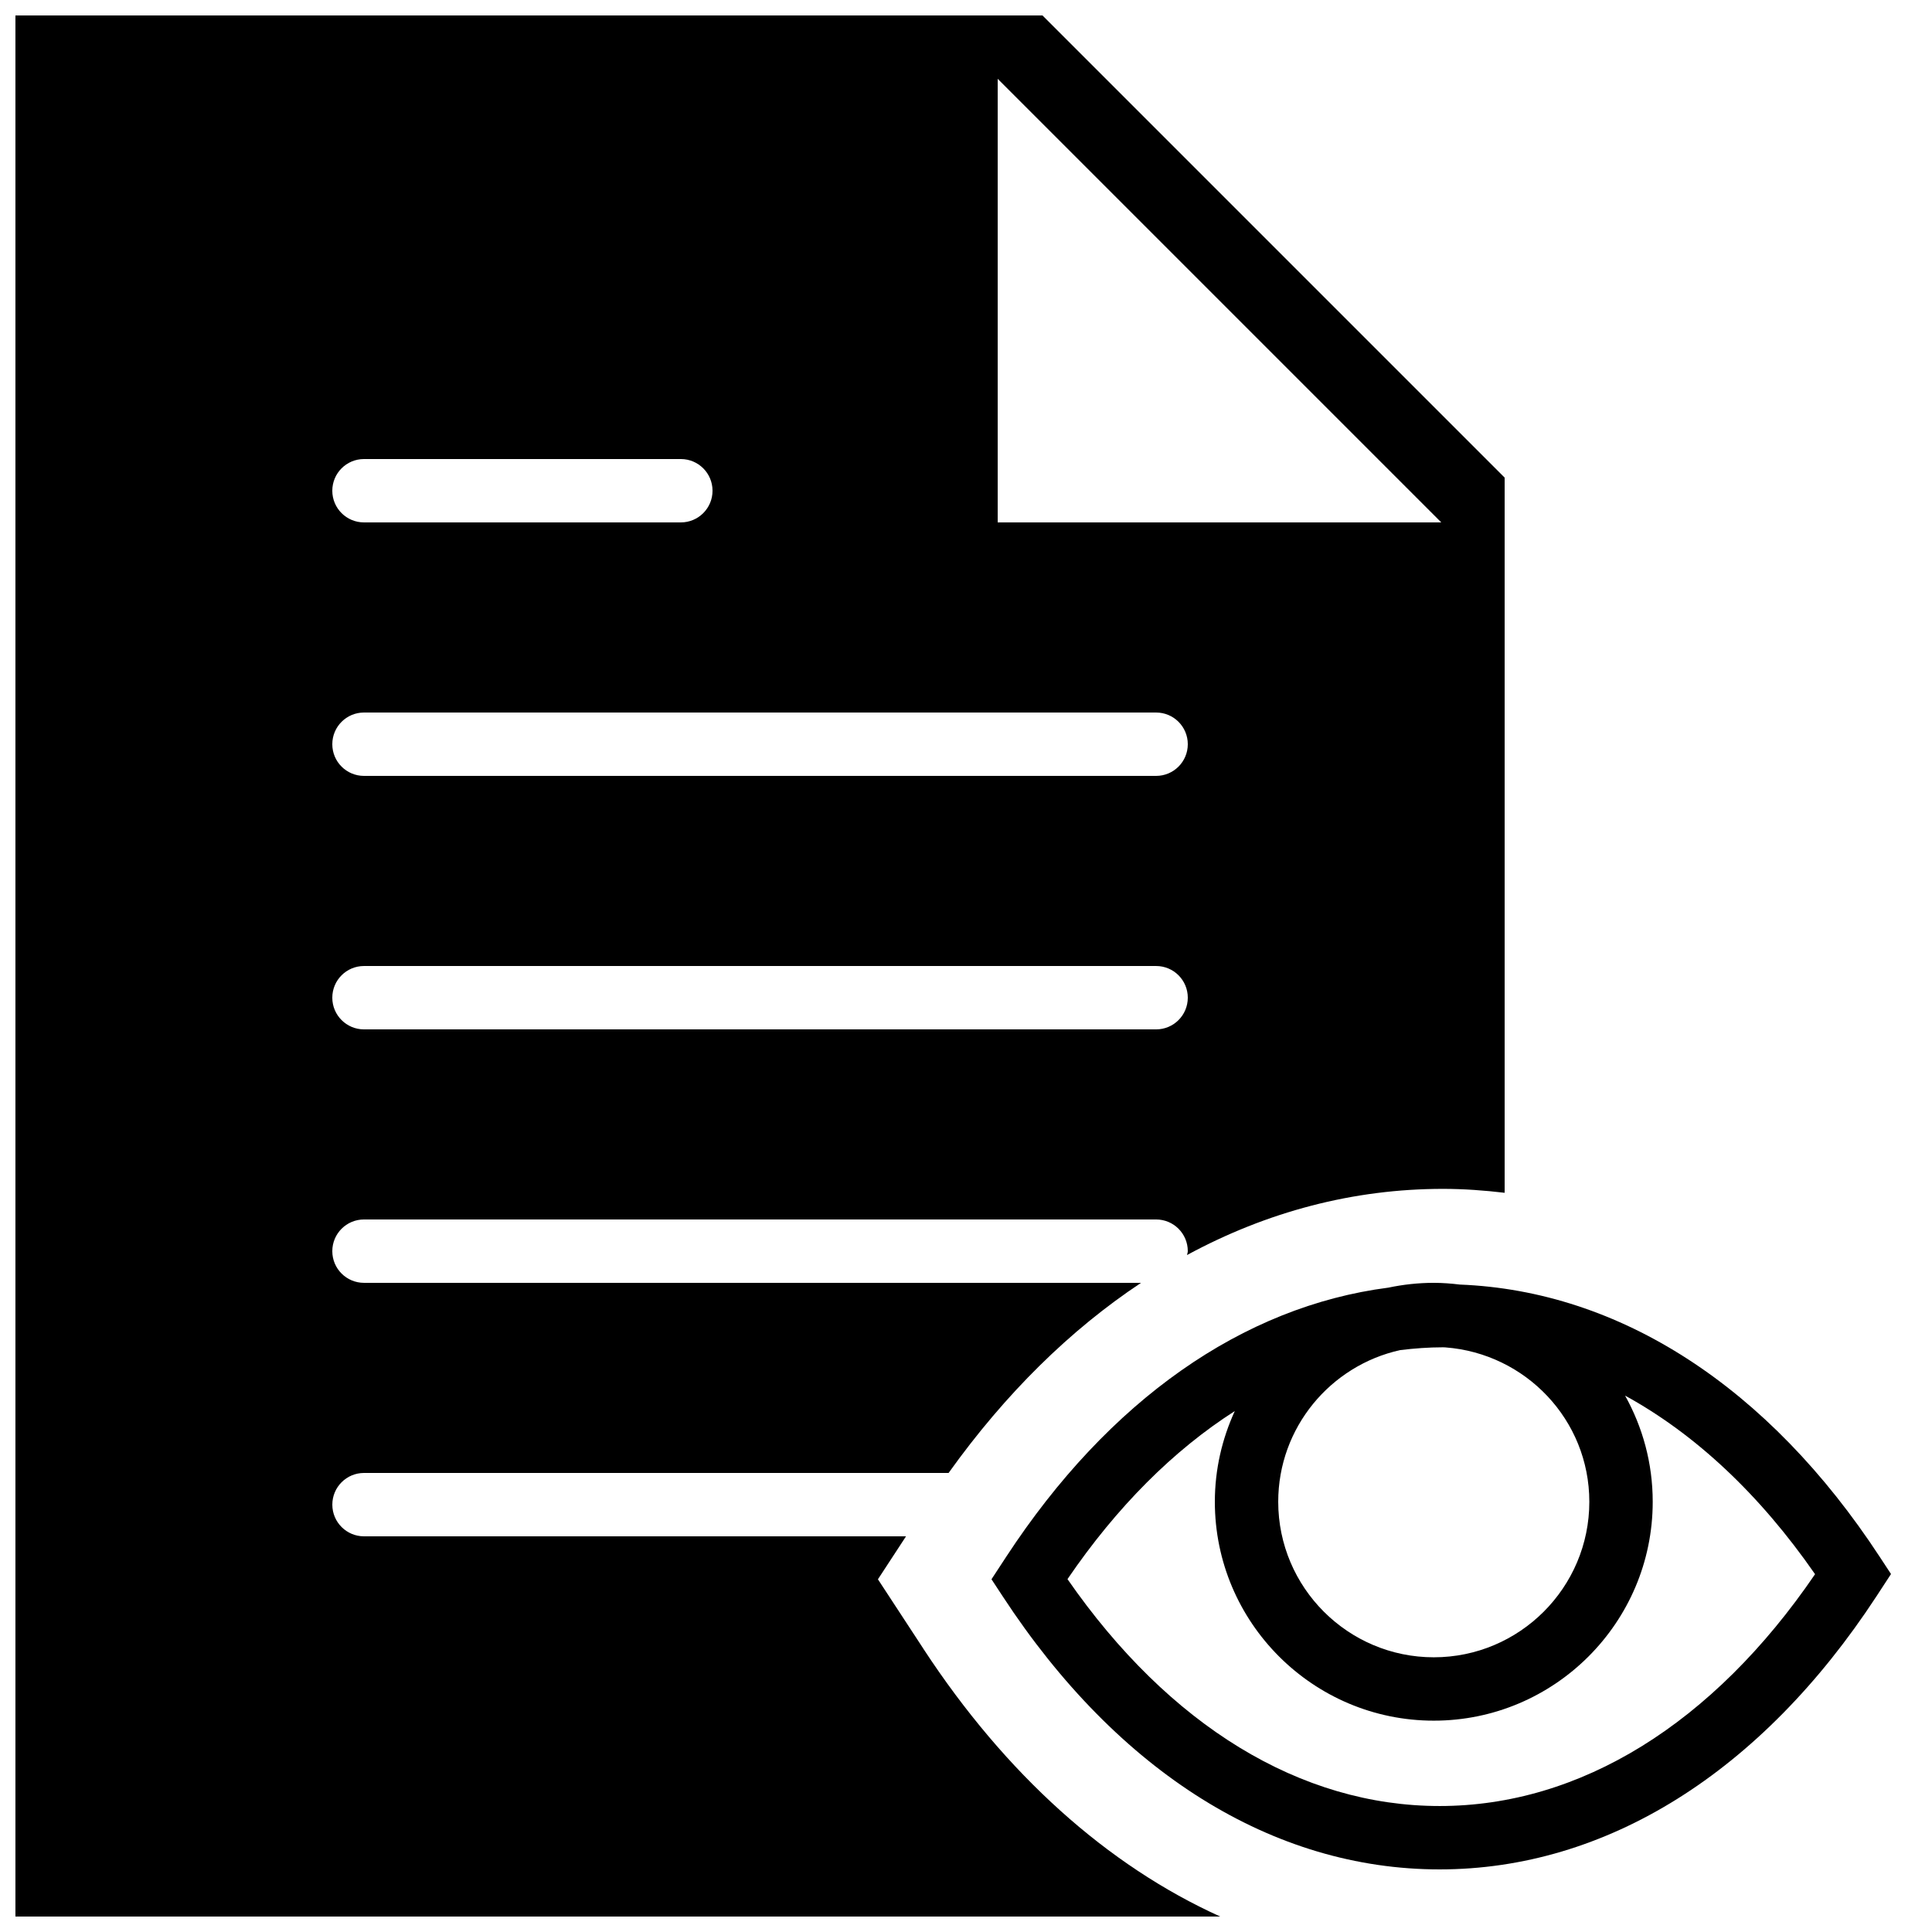 <?xml version="1.0" encoding="UTF-8"?>
<!-- Uploaded to: ICON Repo, www.iconrepo.com, Generator: ICON Repo Mixer Tools -->
<svg width="800px" height="800px" version="1.1" viewBox="144 144 512 512" xmlns="http://www.w3.org/2000/svg">
 <defs>
  <clipPath id="a">
   <path d="m148.09 148.09h394.91v503.81h-394.91z"/>
  </clipPath>
 </defs>
 <path d="m642.13 556.55c-29.48-45.043-68.852-70.461-111.27-72.129-2.266-0.277-4.559-0.457-6.894-0.457-4.121 0-8.145 0.457-12.023 1.27-38.582 4.988-74.117 29.824-101.28 71.316l-3.906 5.969 3.016 4.594c30.512 46.617 71.617 72.297 115.73 72.297 44.105 0 85.211-25.68 115.73-72.297l3.906-5.981zm-76.941-14.57c0 22.73-18.488 41.219-41.219 41.219s-41.227-18.488-41.227-41.219c0-19.672 13.879-36.125 32.344-40.195 3.754-0.453 7.516-0.738 11.32-0.738 0.207 0 0.41 0.023 0.621 0.023 21.285 1.605 38.16 19.23 38.16 40.91zm-39.68 80.633c-36.84 0-71.695-21.301-98.613-60.129 13.09-19.203 28.113-34.164 44.336-44.535-3.359 7.328-5.285 15.457-5.285 24.031 0 31.992 26.031 58.012 58.023 58.012 31.984 0 58.016-26.02 58.016-58.012 0-10.211-2.672-19.793-7.324-28.129 18.5 10.125 35.621 26.078 50.348 47.324-27.039 39.656-62.254 61.438-99.5 61.438z" fill-rule="evenodd"/>
 <g clip-path="url(#a)">
  <path d="m388.7 580.92-12.039-18.391 7.445-11.387h-143.64c-4.633 0-8.395-3.754-8.395-8.395 0-4.644 3.762-8.398 8.395-8.398h154.92c15.059-21.059 32.27-37.953 51.004-50.383h-205.93c-4.633 0-8.395-3.75-8.395-8.395 0-4.644 3.762-8.398 8.395-8.398h209.92c4.637 0 8.398 3.754 8.398 8.398 0 0.367-0.16 0.68-0.211 1.031 21.211-11.492 44.082-17.539 67.84-17.539 5.496 0 10.938 0.402 16.34 1.039v-189.53l-122.48-122.48h-272.18v503.81h319.28c-29.883-13.527-56.82-37.609-78.68-70.984zm19.699-416.03 117.55 117.55h-117.55zm-167.94 100.76h83.969c4.637 0 8.398 3.754 8.398 8.398s-3.762 8.395-8.398 8.395h-83.969c-4.633 0-8.395-3.75-8.395-8.395s3.762-8.398 8.395-8.398zm0 67.176h209.92c4.637 0 8.398 3.754 8.398 8.398 0 4.641-3.762 8.395-8.398 8.395h-209.92c-4.633 0-8.395-3.754-8.395-8.395 0-4.644 3.762-8.398 8.395-8.398zm0 67.176h209.92c4.637 0 8.398 3.75 8.398 8.395s-3.762 8.398-8.398 8.398h-209.92c-4.633 0-8.395-3.754-8.395-8.398s3.762-8.395 8.395-8.395z" fill-rule="evenodd"/>
 </g>
</svg>